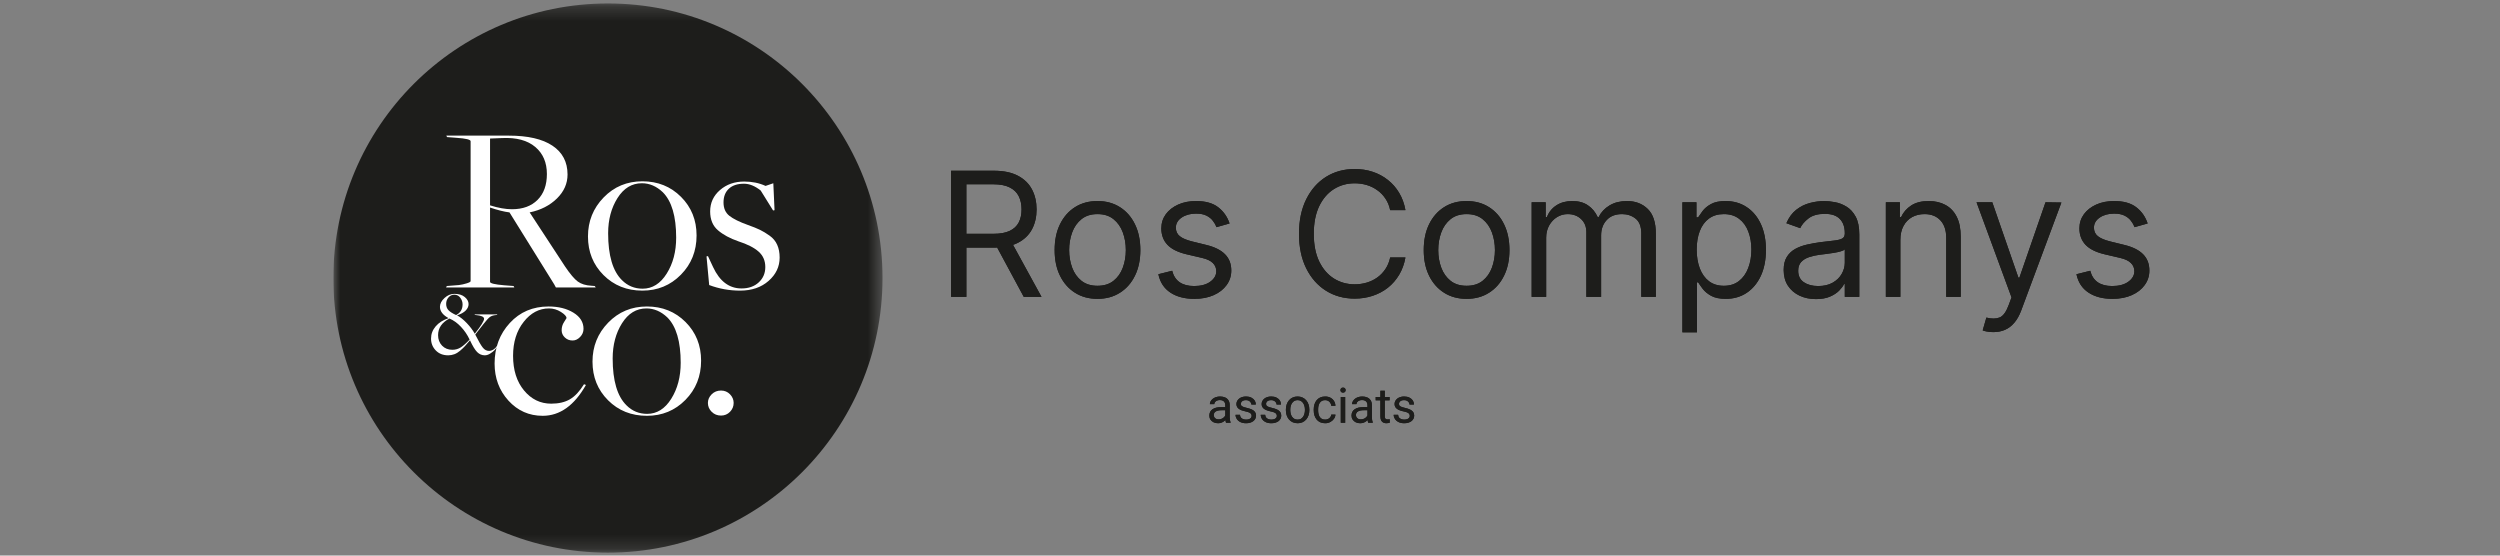 <svg width="180" height="40" viewBox="0 0 180 40" fill="none" xmlns="http://www.w3.org/2000/svg">
<rect x="0" y="0" width="180" height="40" fill="#808080" stroke="none"/>
<g clip-path="url(#clip0_8620_159450)">
<mask id="mask0_8620_159450" style="mask-type:luminance" maskUnits="userSpaceOnUse" x="24" y="0" width="40" height="40">
<path d="M24 39.791H63.541V0.249H24V39.791Z" fill="white"/>
</mask>
<g mask="url(#mask0_8620_159450)">
<path d="M63.541 20.02C63.541 30.939 54.69 39.791 43.771 39.791C32.852 39.791 24 30.939 24 20.02C24 9.101 32.852 0.249 43.771 0.249C54.69 0.249 63.541 9.101 63.541 20.02Z" fill="#1D1D1B"/>
<path d="M38.703 14.392C39.152 13.943 39.376 13.322 39.376 12.529C39.376 11.701 39.097 11.051 38.537 10.579C37.977 10.106 37.184 9.893 36.158 9.94L35.283 9.975V14.785C35.878 14.972 36.403 15.065 36.858 15.065C37.639 15.065 38.254 14.841 38.703 14.392ZM32.17 20.593L33.044 20.523C33.231 20.499 33.418 20.459 33.604 20.4C33.791 20.342 33.884 20.289 33.884 20.243V10.167C33.884 10.051 33.546 9.969 32.869 9.923L32.187 9.87L32.135 9.765H36.63C38.006 9.765 39.056 10.007 39.779 10.491C40.502 10.975 40.863 11.666 40.863 12.564C40.863 13.217 40.607 13.794 40.094 14.296C39.58 14.797 38.927 15.129 38.135 15.293L40.688 19.193C41.05 19.73 41.353 20.088 41.598 20.269C41.843 20.45 42.175 20.552 42.595 20.575L42.822 20.593L42.892 20.698H40.024L39.901 20.47L36.683 15.293C36.298 15.246 35.831 15.129 35.283 14.943V20.295C35.283 20.4 35.622 20.482 36.298 20.54L36.98 20.593L37.032 20.698H32.117" fill="white"/>
<path d="M48.001 19.701C48.456 18.978 48.684 18.115 48.684 17.112C48.684 15.572 48.363 14.482 47.722 13.841C47.267 13.409 46.766 13.194 46.217 13.194C45.494 13.194 44.908 13.549 44.459 14.261C44.01 14.972 43.786 15.817 43.786 16.797C43.786 18.394 44.118 19.52 44.783 20.173C45.191 20.581 45.687 20.785 46.27 20.785C46.969 20.785 47.547 20.424 48.001 19.701ZM43.453 19.806C42.707 19.059 42.334 18.132 42.334 17.024C42.334 15.928 42.71 14.992 43.462 14.217C44.214 13.441 45.145 13.054 46.252 13.054C47.36 13.054 48.287 13.427 49.033 14.173C49.78 14.92 50.153 15.846 50.153 16.954C50.153 18.074 49.777 19.015 49.025 19.779C48.273 20.543 47.348 20.925 46.252 20.925C45.133 20.925 44.2 20.552 43.453 19.806Z" fill="white"/>
<path d="M51.061 20.523L50.869 18.459L50.974 18.441L51.341 19.228C51.819 20.255 52.502 20.768 53.388 20.768C53.901 20.768 54.315 20.622 54.63 20.33C54.945 20.039 55.102 19.671 55.102 19.228C55.102 18.773 54.942 18.403 54.621 18.118C54.3 17.832 53.813 17.584 53.161 17.374C52.554 17.164 52.064 16.899 51.691 16.578C51.318 16.258 51.131 15.806 51.131 15.223C51.131 14.604 51.368 14.091 51.84 13.683C52.312 13.275 52.892 13.071 53.58 13.071C54.152 13.071 54.665 13.176 55.12 13.386L55.679 13.194L55.767 15.135L55.662 15.153L54.77 13.718C54.362 13.392 53.959 13.228 53.563 13.228C53.096 13.228 52.735 13.348 52.478 13.587C52.222 13.826 52.093 14.156 52.093 14.575C52.093 14.995 52.233 15.316 52.513 15.537C52.793 15.759 53.242 15.981 53.86 16.202C54.222 16.33 54.51 16.447 54.726 16.552C54.942 16.657 55.172 16.797 55.417 16.972C55.662 17.147 55.843 17.365 55.959 17.628C56.076 17.89 56.134 18.196 56.134 18.546C56.134 19.199 55.869 19.759 55.338 20.225C54.807 20.692 54.123 20.925 53.283 20.925C52.513 20.925 51.773 20.791 51.061 20.523Z" fill="white"/>
<path d="M36.608 28.845C35.944 28.116 35.611 27.227 35.611 26.177C35.611 25.023 35.976 24.049 36.705 23.256C37.434 22.463 38.364 22.067 39.495 22.067C40.206 22.067 40.804 22.215 41.288 22.513C41.772 22.81 42.013 23.198 42.013 23.676C42.013 23.898 41.932 24.093 41.769 24.262C41.605 24.431 41.425 24.516 41.227 24.516C41.005 24.516 40.818 24.443 40.667 24.297C40.515 24.151 40.439 23.979 40.439 23.781C40.439 23.559 40.497 23.361 40.614 23.186C40.731 23.011 40.789 22.918 40.789 22.906C40.789 22.778 40.655 22.629 40.387 22.46C40.118 22.291 39.833 22.207 39.53 22.207C38.818 22.207 38.209 22.53 37.702 23.178C37.194 23.825 36.941 24.638 36.941 25.618C36.941 26.644 37.203 27.475 37.728 28.11C38.253 28.746 38.906 29.064 39.687 29.064C40.224 29.064 40.673 28.959 41.034 28.749C41.395 28.539 41.733 28.177 42.048 27.664L42.188 27.717C41.349 29.198 40.311 29.938 39.075 29.938C38.095 29.938 37.273 29.574 36.608 28.845Z" fill="white"/>
<path d="M48.328 28.714C48.782 27.991 49.01 27.128 49.01 26.125C49.01 24.586 48.689 23.495 48.048 22.854C47.593 22.423 47.092 22.207 46.543 22.207C45.821 22.207 45.235 22.562 44.785 23.274C44.337 23.985 44.112 24.831 44.112 25.81C44.112 27.408 44.444 28.533 45.109 29.186C45.517 29.594 46.013 29.798 46.596 29.798C47.296 29.798 47.873 29.437 48.328 28.714ZM43.78 28.819C43.033 28.072 42.66 27.145 42.66 26.037C42.66 24.941 43.036 24.005 43.789 23.23C44.541 22.455 45.471 22.067 46.578 22.067C47.687 22.067 48.614 22.44 49.36 23.186C50.106 23.933 50.479 24.86 50.479 25.968C50.479 27.087 50.103 28.029 49.351 28.793C48.599 29.556 47.675 29.938 46.578 29.938C45.459 29.938 44.526 29.565 43.78 28.819Z" fill="white"/>
<path d="M51.24 29.65C51.059 29.469 50.969 29.256 50.969 29.011C50.969 28.778 51.059 28.571 51.24 28.39C51.421 28.209 51.645 28.119 51.913 28.119C52.17 28.119 52.386 28.209 52.561 28.39C52.736 28.571 52.823 28.778 52.823 29.011C52.823 29.256 52.736 29.469 52.561 29.65C52.386 29.83 52.17 29.921 51.913 29.921C51.645 29.921 51.421 29.83 51.24 29.65Z" fill="white"/>
<path d="M33.306 21.914C33.306 21.743 33.25 21.584 33.14 21.437C33.03 21.291 32.887 21.218 32.711 21.218C32.544 21.218 32.405 21.283 32.292 21.414C32.179 21.545 32.123 21.7 32.123 21.88C32.123 22.065 32.178 22.216 32.289 22.333C32.399 22.45 32.583 22.567 32.839 22.684C33.15 22.526 33.306 22.27 33.306 21.914ZM33.181 25.009C33.363 24.891 33.574 24.705 33.812 24.448C33.65 24.105 33.442 23.799 33.187 23.529C32.933 23.258 32.657 23.06 32.36 22.934C31.814 23.218 31.542 23.617 31.542 24.13C31.542 24.437 31.638 24.689 31.829 24.887C32.021 25.085 32.267 25.184 32.569 25.184C32.794 25.184 32.998 25.126 33.181 25.009ZM31.376 25.232C31.149 24.997 31.035 24.714 31.035 24.38C31.035 24.051 31.147 23.756 31.37 23.495C31.593 23.234 31.902 23.038 32.299 22.907C31.884 22.682 31.677 22.409 31.677 22.09C31.677 21.869 31.785 21.658 32.002 21.458C32.218 21.257 32.456 21.157 32.718 21.157C33.033 21.157 33.282 21.233 33.464 21.387C33.647 21.54 33.738 21.709 33.738 21.894C33.738 22.06 33.669 22.215 33.532 22.356C33.395 22.498 33.186 22.614 32.907 22.704C33.137 22.826 33.372 23.014 33.613 23.269C33.854 23.523 34.044 23.777 34.184 24.029C34.63 23.466 34.853 23.108 34.853 22.954C34.853 22.81 34.657 22.72 34.265 22.684L34.191 22.677L34.17 22.637H35.806L35.786 22.677L35.704 22.684C35.52 22.702 35.377 22.748 35.275 22.823C35.174 22.897 35.033 23.049 34.853 23.279L34.218 24.09C34.456 24.563 34.639 24.877 34.765 25.032C34.891 25.188 35.038 25.265 35.204 25.265C35.416 25.265 35.61 25.151 35.786 24.921L35.833 24.948C35.734 25.07 35.651 25.164 35.586 25.232C35.521 25.299 35.423 25.375 35.292 25.458C35.162 25.541 35.033 25.583 34.907 25.583C34.695 25.583 34.512 25.505 34.356 25.35C34.201 25.194 34.029 24.912 33.839 24.502C33.695 24.677 33.572 24.819 33.471 24.927C33.37 25.036 33.253 25.146 33.12 25.259C32.987 25.371 32.851 25.453 32.711 25.505C32.571 25.557 32.425 25.583 32.272 25.583C31.902 25.583 31.604 25.466 31.376 25.232Z" fill="white"/>
</g>
<mask id="mask1_8620_159450" style="mask-type:luminance" maskUnits="userSpaceOnUse" x="62" y="7" width="95" height="26">
<path d="M62.119 32.609V7.431H156.373V32.609H62.119Z" fill="white"/>
</mask>
<g mask="url(#mask1_8620_159450)">
<path d="M88.221 30.121V29.166C88.221 29.092 88.206 29.029 88.176 28.975C88.148 28.92 88.104 28.878 88.046 28.848C87.988 28.818 87.916 28.804 87.83 28.804C87.75 28.804 87.68 28.817 87.619 28.845C87.559 28.872 87.513 28.908 87.478 28.953C87.445 28.997 87.428 29.045 87.428 29.097H87.111C87.111 29.03 87.128 28.965 87.163 28.9C87.197 28.834 87.246 28.776 87.31 28.723C87.375 28.669 87.453 28.627 87.543 28.596C87.635 28.564 87.737 28.548 87.849 28.548C87.984 28.548 88.103 28.571 88.206 28.617C88.31 28.662 88.391 28.732 88.449 28.824C88.509 28.916 88.538 29.03 88.538 29.169V30.033C88.538 30.095 88.543 30.161 88.554 30.231C88.565 30.3 88.582 30.36 88.603 30.411V30.438H88.272C88.256 30.402 88.244 30.353 88.235 30.292C88.226 30.231 88.221 30.174 88.221 30.121ZM88.276 29.313L88.279 29.536H87.959C87.868 29.536 87.788 29.543 87.717 29.558C87.646 29.572 87.586 29.593 87.538 29.622C87.49 29.65 87.454 29.686 87.428 29.73C87.403 29.772 87.391 29.822 87.391 29.879C87.391 29.937 87.404 29.991 87.43 30.039C87.457 30.087 87.496 30.125 87.549 30.154C87.602 30.181 87.668 30.195 87.746 30.195C87.843 30.195 87.929 30.174 88.003 30.133C88.078 30.092 88.136 30.041 88.18 29.982C88.224 29.922 88.248 29.865 88.252 29.809L88.387 29.961C88.379 30.009 88.358 30.063 88.322 30.121C88.287 30.179 88.239 30.235 88.18 30.289C88.121 30.342 88.052 30.386 87.971 30.421C87.891 30.455 87.8 30.473 87.7 30.473C87.574 30.473 87.463 30.448 87.368 30.399C87.275 30.35 87.201 30.284 87.149 30.201C87.097 30.118 87.072 30.025 87.072 29.922C87.072 29.822 87.091 29.735 87.13 29.66C87.169 29.583 87.225 29.519 87.298 29.469C87.371 29.418 87.459 29.379 87.562 29.352C87.665 29.326 87.78 29.313 87.907 29.313H88.276ZM90.118 29.946C90.118 29.9 90.108 29.858 90.087 29.819C90.068 29.779 90.027 29.743 89.965 29.711C89.905 29.678 89.813 29.649 89.691 29.625C89.588 29.604 89.495 29.578 89.411 29.548C89.329 29.518 89.259 29.482 89.2 29.44C89.143 29.398 89.099 29.348 89.068 29.291C89.037 29.233 89.022 29.167 89.022 29.09C89.022 29.017 89.038 28.948 89.07 28.883C89.103 28.817 89.15 28.759 89.209 28.709C89.27 28.659 89.342 28.619 89.427 28.591C89.511 28.562 89.606 28.548 89.71 28.548C89.859 28.548 89.986 28.574 90.091 28.627C90.196 28.68 90.276 28.75 90.332 28.838C90.389 28.925 90.417 29.021 90.417 29.128H90.099C90.099 29.076 90.084 29.026 90.053 28.979C90.023 28.929 89.979 28.889 89.921 28.857C89.864 28.825 89.793 28.809 89.71 28.809C89.622 28.809 89.55 28.822 89.496 28.85C89.442 28.876 89.402 28.91 89.377 28.951C89.353 28.992 89.341 29.036 89.341 29.081C89.341 29.116 89.347 29.147 89.358 29.174C89.371 29.2 89.392 29.225 89.423 29.248C89.454 29.27 89.498 29.29 89.554 29.31C89.61 29.329 89.681 29.348 89.768 29.368C89.92 29.402 90.046 29.443 90.144 29.491C90.242 29.539 90.315 29.598 90.363 29.668C90.411 29.738 90.435 29.822 90.435 29.922C90.435 30.003 90.418 30.077 90.384 30.145C90.351 30.212 90.302 30.271 90.238 30.32C90.175 30.368 90.1 30.406 90.012 30.433C89.925 30.459 89.827 30.473 89.718 30.473C89.555 30.473 89.416 30.443 89.303 30.385C89.19 30.327 89.104 30.251 89.046 30.159C88.988 30.066 88.959 29.968 88.959 29.865H89.278C89.282 29.952 89.307 30.021 89.353 30.073C89.399 30.123 89.455 30.159 89.521 30.181C89.588 30.201 89.653 30.212 89.718 30.212C89.805 30.212 89.878 30.2 89.936 30.177C89.996 30.155 90.041 30.123 90.072 30.083C90.103 30.043 90.118 29.997 90.118 29.946ZM91.933 29.946C91.933 29.9 91.923 29.858 91.902 29.819C91.883 29.779 91.842 29.743 91.78 29.711C91.72 29.678 91.628 29.649 91.506 29.625C91.403 29.604 91.31 29.578 91.226 29.548C91.144 29.518 91.073 29.482 91.015 29.44C90.958 29.398 90.914 29.348 90.883 29.291C90.852 29.233 90.837 29.167 90.837 29.09C90.837 29.017 90.853 28.948 90.885 28.883C90.918 28.817 90.964 28.759 91.024 28.709C91.084 28.659 91.157 28.619 91.242 28.591C91.326 28.562 91.421 28.548 91.525 28.548C91.673 28.548 91.8 28.574 91.905 28.627C92.011 28.68 92.091 28.75 92.147 28.838C92.203 28.925 92.231 29.021 92.231 29.128H91.914C91.914 29.076 91.899 29.026 91.868 28.979C91.838 28.929 91.794 28.889 91.736 28.857C91.678 28.825 91.608 28.809 91.525 28.809C91.437 28.809 91.365 28.822 91.31 28.85C91.257 28.876 91.217 28.91 91.192 28.951C91.168 28.992 91.156 29.036 91.156 29.081C91.156 29.116 91.162 29.147 91.173 29.174C91.186 29.2 91.207 29.225 91.238 29.248C91.269 29.27 91.312 29.29 91.369 29.31C91.425 29.329 91.496 29.348 91.583 29.368C91.735 29.402 91.86 29.443 91.959 29.491C92.057 29.539 92.13 29.598 92.178 29.668C92.226 29.738 92.25 29.822 92.25 29.922C92.25 30.003 92.233 30.077 92.199 30.145C92.166 30.212 92.117 30.271 92.053 30.32C91.99 30.368 91.915 30.406 91.826 30.433C91.74 30.459 91.642 30.473 91.533 30.473C91.37 30.473 91.231 30.443 91.118 30.385C91.005 30.327 90.919 30.251 90.861 30.159C90.802 30.066 90.773 29.968 90.773 29.865H91.092C91.097 29.952 91.122 30.021 91.168 30.073C91.214 30.123 91.27 30.159 91.336 30.181C91.402 30.201 91.468 30.212 91.533 30.212C91.62 30.212 91.693 30.2 91.751 30.177C91.811 30.155 91.856 30.123 91.887 30.083C91.918 30.043 91.933 29.997 91.933 29.946ZM92.583 29.531V29.491C92.583 29.358 92.602 29.233 92.641 29.119C92.68 29.004 92.736 28.904 92.809 28.819C92.883 28.733 92.971 28.667 93.075 28.62C93.179 28.572 93.296 28.548 93.425 28.548C93.556 28.548 93.673 28.572 93.777 28.62C93.882 28.667 93.971 28.733 94.044 28.819C94.119 28.904 94.175 29.004 94.214 29.119C94.253 29.233 94.273 29.358 94.273 29.491V29.531C94.273 29.665 94.253 29.789 94.214 29.903C94.175 30.017 94.119 30.117 94.044 30.203C93.971 30.288 93.883 30.354 93.779 30.402C93.676 30.449 93.559 30.473 93.429 30.473C93.298 30.473 93.181 30.449 93.077 30.402C92.973 30.354 92.884 30.288 92.809 30.203C92.736 30.117 92.68 30.017 92.641 29.903C92.602 29.789 92.583 29.665 92.583 29.531ZM92.9 29.491V29.531C92.9 29.623 92.911 29.711 92.933 29.793C92.955 29.875 92.987 29.947 93.031 30.009C93.075 30.072 93.131 30.122 93.197 30.159C93.263 30.194 93.341 30.212 93.429 30.212C93.516 30.212 93.592 30.194 93.657 30.159C93.723 30.122 93.778 30.072 93.821 30.009C93.865 29.947 93.897 29.875 93.919 29.793C93.942 29.711 93.954 29.623 93.954 29.531V29.491C93.954 29.4 93.942 29.314 93.919 29.232C93.897 29.15 93.864 29.077 93.82 29.015C93.776 28.951 93.721 28.9 93.655 28.864C93.59 28.827 93.513 28.809 93.425 28.809C93.338 28.809 93.262 28.827 93.195 28.864C93.13 28.9 93.075 28.951 93.031 29.015C92.987 29.077 92.955 29.15 92.933 29.232C92.911 29.314 92.9 29.4 92.9 29.491ZM95.413 30.212C95.489 30.212 95.558 30.196 95.623 30.166C95.686 30.135 95.739 30.092 95.78 30.039C95.822 29.984 95.845 29.921 95.851 29.852H96.153C96.147 29.961 96.11 30.064 96.041 30.159C95.974 30.252 95.885 30.328 95.775 30.387C95.665 30.444 95.545 30.473 95.413 30.473C95.274 30.473 95.152 30.448 95.048 30.399C94.945 30.35 94.859 30.282 94.791 30.196C94.723 30.111 94.672 30.012 94.638 29.901C94.605 29.789 94.588 29.671 94.588 29.546V29.474C94.588 29.35 94.605 29.232 94.638 29.121C94.672 29.009 94.723 28.91 94.791 28.824C94.859 28.738 94.945 28.671 95.048 28.622C95.152 28.573 95.274 28.548 95.413 28.548C95.558 28.548 95.685 28.578 95.794 28.637C95.903 28.695 95.988 28.776 96.05 28.877C96.112 28.978 96.147 29.092 96.153 29.22H95.851C95.845 29.144 95.823 29.075 95.785 29.013C95.749 28.951 95.698 28.902 95.635 28.865C95.572 28.828 95.498 28.809 95.413 28.809C95.316 28.809 95.234 28.828 95.168 28.867C95.103 28.905 95.051 28.956 95.012 29.021C94.974 29.085 94.947 29.157 94.93 29.236C94.913 29.314 94.906 29.393 94.906 29.474V29.546C94.906 29.628 94.913 29.707 94.93 29.786C94.945 29.865 94.972 29.937 95.01 30.001C95.049 30.065 95.101 30.116 95.166 30.155C95.233 30.193 95.315 30.212 95.413 30.212ZM96.854 28.582V30.438H96.535V28.582H96.854ZM96.511 28.09C96.511 28.038 96.526 27.995 96.557 27.96C96.589 27.924 96.636 27.906 96.698 27.906C96.759 27.906 96.805 27.924 96.837 27.96C96.87 27.995 96.887 28.038 96.887 28.09C96.887 28.139 96.87 28.181 96.837 28.217C96.805 28.251 96.759 28.268 96.698 28.268C96.636 28.268 96.589 28.251 96.557 28.217C96.526 28.181 96.511 28.139 96.511 28.09ZM98.458 30.121V29.166C98.458 29.092 98.443 29.029 98.413 28.975C98.385 28.92 98.341 28.878 98.283 28.848C98.225 28.818 98.153 28.804 98.067 28.804C97.987 28.804 97.916 28.817 97.856 28.845C97.796 28.872 97.749 28.908 97.715 28.953C97.682 28.997 97.665 29.045 97.665 29.097H97.348C97.348 29.03 97.365 28.965 97.4 28.9C97.434 28.834 97.483 28.776 97.547 28.723C97.612 28.669 97.69 28.627 97.78 28.596C97.872 28.564 97.974 28.548 98.086 28.548C98.221 28.548 98.34 28.571 98.442 28.617C98.546 28.662 98.628 28.732 98.686 28.824C98.746 28.916 98.775 29.03 98.775 29.169V30.033C98.775 30.095 98.78 30.161 98.791 30.231C98.802 30.3 98.819 30.36 98.84 30.411V30.438H98.509C98.493 30.402 98.481 30.353 98.472 30.292C98.463 30.231 98.458 30.174 98.458 30.121ZM98.513 29.313L98.516 29.536H98.195C98.105 29.536 98.025 29.543 97.954 29.558C97.883 29.572 97.823 29.593 97.775 29.622C97.727 29.65 97.691 29.686 97.665 29.73C97.64 29.772 97.628 29.822 97.628 29.879C97.628 29.937 97.641 29.991 97.667 30.039C97.693 30.087 97.733 30.125 97.785 30.154C97.839 30.181 97.905 30.195 97.983 30.195C98.08 30.195 98.166 30.174 98.24 30.133C98.314 30.092 98.373 30.041 98.417 29.982C98.461 29.922 98.485 29.865 98.489 29.809L98.624 29.961C98.616 30.009 98.594 30.063 98.559 30.121C98.524 30.179 98.476 30.235 98.417 30.289C98.358 30.342 98.289 30.386 98.207 30.421C98.127 30.455 98.037 30.473 97.936 30.473C97.811 30.473 97.7 30.448 97.605 30.399C97.512 30.35 97.438 30.284 97.386 30.201C97.334 30.118 97.309 30.025 97.309 29.922C97.309 29.822 97.328 29.735 97.367 29.66C97.406 29.583 97.462 29.519 97.535 29.469C97.608 29.418 97.696 29.379 97.799 29.352C97.902 29.326 98.017 29.313 98.144 29.313H98.513ZM100.051 28.582V28.826H99.048V28.582H100.051ZM99.388 28.131H99.705V29.979C99.705 30.041 99.715 30.089 99.734 30.121C99.754 30.153 99.779 30.174 99.81 30.184C99.84 30.195 99.874 30.2 99.909 30.2C99.935 30.2 99.963 30.198 99.991 30.193C100.021 30.187 100.043 30.183 100.058 30.179L100.06 30.438C100.035 30.446 100.002 30.454 99.96 30.46C99.921 30.468 99.872 30.473 99.815 30.473C99.737 30.473 99.665 30.457 99.6 30.426C99.535 30.395 99.483 30.344 99.444 30.272C99.406 30.199 99.388 30.1 99.388 29.977V28.131ZM101.504 29.946C101.504 29.9 101.494 29.858 101.473 29.819C101.454 29.779 101.413 29.743 101.352 29.711C101.291 29.678 101.2 29.649 101.077 29.625C100.974 29.604 100.881 29.578 100.798 29.548C100.715 29.518 100.645 29.482 100.587 29.44C100.529 29.398 100.485 29.348 100.455 29.291C100.424 29.233 100.408 29.167 100.408 29.09C100.408 29.017 100.424 28.948 100.456 28.883C100.489 28.817 100.536 28.759 100.595 28.709C100.656 28.659 100.728 28.619 100.813 28.591C100.898 28.562 100.992 28.548 101.096 28.548C101.245 28.548 101.372 28.574 101.477 28.627C101.582 28.68 101.663 28.75 101.719 28.838C101.775 28.925 101.803 29.021 101.803 29.128H101.485C101.485 29.076 101.47 29.026 101.439 28.979C101.409 28.929 101.365 28.889 101.307 28.857C101.25 28.825 101.18 28.809 101.096 28.809C101.008 28.809 100.937 28.822 100.882 28.85C100.828 28.876 100.788 28.91 100.763 28.951C100.739 28.992 100.727 29.036 100.727 29.081C100.727 29.116 100.733 29.147 100.744 29.174C100.757 29.2 100.779 29.225 100.81 29.248C100.84 29.27 100.884 29.29 100.94 29.31C100.996 29.329 101.067 29.348 101.154 29.368C101.306 29.402 101.432 29.443 101.53 29.491C101.628 29.539 101.702 29.598 101.75 29.668C101.798 29.738 101.822 29.822 101.822 29.922C101.822 30.003 101.804 30.077 101.77 30.145C101.737 30.212 101.688 30.271 101.624 30.32C101.561 30.368 101.486 30.406 101.398 30.433C101.311 30.459 101.213 30.473 101.105 30.473C100.941 30.473 100.803 30.443 100.69 30.385C100.576 30.327 100.491 30.251 100.432 30.159C100.374 30.066 100.345 29.968 100.345 29.865H100.664C100.668 29.952 100.694 30.021 100.739 30.073C100.785 30.123 100.841 30.159 100.907 30.181C100.974 30.201 101.039 30.212 101.105 30.212C101.192 30.212 101.264 30.2 101.322 30.177C101.382 30.155 101.427 30.123 101.458 30.083C101.489 30.043 101.504 29.997 101.504 29.946Z" fill="#1D1D1B"/>
<path d="M68.479 21.375V12.293H71.548C72.257 12.293 72.84 12.414 73.295 12.656C73.75 12.896 74.087 13.226 74.306 13.646C74.525 14.065 74.634 14.543 74.634 15.078C74.634 15.613 74.525 16.088 74.306 16.502C74.087 16.916 73.752 17.241 73.299 17.477C72.847 17.711 72.269 17.828 71.566 17.828H69.082V16.834H71.53C72.015 16.834 72.405 16.763 72.701 16.621C72.999 16.479 73.215 16.278 73.348 16.018C73.484 15.755 73.552 15.442 73.552 15.078C73.552 14.714 73.484 14.396 73.348 14.124C73.212 13.852 72.995 13.643 72.696 13.495C72.398 13.344 72.003 13.268 71.512 13.268H69.579V21.375H68.479ZM72.754 17.295L74.989 21.375H73.712L71.512 17.295H72.754ZM79.019 21.517C78.404 21.517 77.865 21.371 77.401 21.078C76.939 20.786 76.579 20.376 76.319 19.85C76.061 19.324 75.933 18.709 75.933 18.005C75.933 17.295 76.061 16.676 76.319 16.147C76.579 15.618 76.939 15.207 77.401 14.914C77.865 14.621 78.404 14.475 79.019 14.475C79.634 14.475 80.172 14.621 80.634 14.914C81.098 15.207 81.459 15.618 81.716 16.147C81.976 16.676 82.106 17.295 82.106 18.005C82.106 18.709 81.976 19.324 81.716 19.85C81.459 20.376 81.098 20.786 80.634 21.078C80.172 21.371 79.634 21.517 79.019 21.517ZM79.019 20.577C79.487 20.577 79.871 20.457 80.172 20.218C80.474 19.979 80.697 19.664 80.842 19.273C80.987 18.883 81.059 18.46 81.059 18.005C81.059 17.55 80.987 17.125 80.842 16.732C80.697 16.339 80.474 16.021 80.172 15.779C79.871 15.536 79.487 15.415 79.019 15.415C78.552 15.415 78.168 15.536 77.866 15.779C77.565 16.021 77.341 16.339 77.197 16.732C77.052 17.125 76.979 17.55 76.979 18.005C76.979 18.46 77.052 18.883 77.197 19.273C77.341 19.664 77.565 19.979 77.866 20.218C78.168 20.457 78.552 20.577 79.019 20.577ZM88.529 16.089L87.589 16.355C87.53 16.198 87.442 16.046 87.327 15.898C87.215 15.748 87.061 15.623 86.866 15.526C86.671 15.428 86.421 15.38 86.116 15.38C85.7 15.38 85.352 15.476 85.074 15.668C84.799 15.857 84.662 16.098 84.662 16.391C84.662 16.651 84.756 16.856 84.946 17.007C85.135 17.158 85.43 17.284 85.832 17.384L86.844 17.633C87.453 17.78 87.907 18.006 88.205 18.311C88.504 18.613 88.653 19.001 88.653 19.477C88.653 19.868 88.541 20.217 88.316 20.524C88.094 20.831 87.784 21.074 87.385 21.251C86.986 21.429 86.521 21.517 85.992 21.517C85.297 21.517 84.722 21.367 84.267 21.065C83.812 20.764 83.523 20.323 83.402 19.744L84.396 19.495C84.49 19.862 84.669 20.137 84.932 20.32C85.198 20.503 85.546 20.595 85.975 20.595C86.462 20.595 86.85 20.491 87.136 20.285C87.426 20.075 87.571 19.823 87.571 19.531C87.571 19.294 87.488 19.096 87.323 18.936C87.157 18.774 86.903 18.652 86.56 18.573L85.424 18.307C84.801 18.159 84.342 17.93 84.05 17.619C83.76 17.306 83.615 16.914 83.615 16.444C83.615 16.06 83.723 15.72 83.939 15.424C84.158 15.128 84.455 14.896 84.83 14.728C85.209 14.559 85.637 14.475 86.116 14.475C86.79 14.475 87.32 14.623 87.704 14.918C88.091 15.214 88.366 15.604 88.529 16.089ZM101.192 15.131H100.092C100.027 14.815 99.913 14.537 99.75 14.297C99.591 14.058 99.396 13.857 99.165 13.694C98.937 13.529 98.684 13.405 98.407 13.322C98.129 13.239 97.839 13.198 97.537 13.198C96.987 13.198 96.489 13.336 96.043 13.614C95.599 13.892 95.246 14.302 94.983 14.843C94.723 15.384 94.593 16.048 94.593 16.834C94.593 17.621 94.723 18.284 94.983 18.826C95.246 19.366 95.599 19.776 96.043 20.054C96.489 20.332 96.987 20.471 97.537 20.471C97.839 20.471 98.129 20.429 98.407 20.347C98.684 20.264 98.937 20.141 99.165 19.979C99.396 19.813 99.591 19.61 99.75 19.371C99.913 19.128 100.027 18.851 100.092 18.537H101.192C101.109 19.001 100.958 19.417 100.739 19.783C100.521 20.15 100.249 20.462 99.923 20.719C99.598 20.974 99.233 21.167 98.828 21.3C98.426 21.433 97.996 21.5 97.537 21.5C96.763 21.5 96.074 21.311 95.471 20.932C94.868 20.554 94.393 20.015 94.047 19.318C93.701 18.62 93.528 17.792 93.528 16.834C93.528 15.876 93.701 15.048 94.047 14.351C94.393 13.653 94.868 13.115 95.471 12.736C96.074 12.358 96.763 12.169 97.537 12.169C97.996 12.169 98.426 12.235 98.828 12.368C99.233 12.501 99.598 12.696 99.923 12.954C100.249 13.208 100.521 13.518 100.739 13.885C100.958 14.249 101.109 14.664 101.192 15.131ZM105.594 21.517C104.979 21.517 104.44 21.371 103.976 21.078C103.514 20.786 103.154 20.376 102.894 19.85C102.636 19.324 102.508 18.709 102.508 18.005C102.508 17.295 102.636 16.676 102.894 16.147C103.154 15.618 103.514 15.207 103.976 14.914C104.44 14.621 104.979 14.475 105.594 14.475C106.209 14.475 106.748 14.621 107.209 14.914C107.673 15.207 108.034 15.618 108.291 16.147C108.551 16.676 108.681 17.295 108.681 18.005C108.681 18.709 108.551 19.324 108.291 19.85C108.034 20.376 107.673 20.786 107.209 21.078C106.748 21.371 106.209 21.517 105.594 21.517ZM105.594 20.577C106.062 20.577 106.446 20.457 106.748 20.218C107.049 19.979 107.272 19.664 107.417 19.273C107.562 18.883 107.635 18.46 107.635 18.005C107.635 17.55 107.562 17.125 107.417 16.732C107.272 16.339 107.049 16.021 106.748 15.779C106.446 15.536 106.062 15.415 105.594 15.415C105.127 15.415 104.743 15.536 104.441 15.779C104.14 16.021 103.917 16.339 103.772 16.732C103.627 17.125 103.554 17.55 103.554 18.005C103.554 18.46 103.627 18.883 103.772 19.273C103.917 19.664 104.14 19.979 104.441 20.218C104.743 20.457 105.127 20.577 105.594 20.577ZM110.279 21.375V14.563H111.29V15.628H111.379C111.521 15.264 111.75 14.982 112.066 14.781C112.382 14.577 112.762 14.475 113.206 14.475C113.655 14.475 114.029 14.577 114.328 14.781C114.629 14.982 114.865 15.264 115.033 15.628H115.104C115.278 15.276 115.54 14.997 115.889 14.79C116.238 14.58 116.656 14.475 117.144 14.475C117.753 14.475 118.251 14.665 118.639 15.047C119.026 15.425 119.22 16.015 119.22 16.817V21.375H118.173V16.817C118.173 16.314 118.035 15.955 117.761 15.739C117.486 15.523 117.162 15.415 116.789 15.415C116.31 15.415 115.939 15.56 115.676 15.85C115.413 16.137 115.281 16.5 115.281 16.941V21.375H114.217V16.71C114.217 16.323 114.091 16.011 113.84 15.774C113.589 15.535 113.265 15.415 112.869 15.415C112.597 15.415 112.343 15.488 112.106 15.632C111.872 15.777 111.683 15.978 111.538 16.235C111.396 16.49 111.325 16.784 111.325 17.118V21.375H110.279ZM121.133 23.93V14.563H122.144V15.646H122.269C122.345 15.527 122.452 15.377 122.588 15.193C122.727 15.007 122.925 14.841 123.182 14.697C123.442 14.549 123.794 14.475 124.238 14.475C124.811 14.475 125.317 14.618 125.754 14.905C126.192 15.192 126.533 15.598 126.779 16.125C127.024 16.651 127.147 17.272 127.147 17.987C127.147 18.709 127.024 19.334 126.779 19.863C126.533 20.39 126.193 20.797 125.759 21.087C125.324 21.374 124.823 21.517 124.255 21.517C123.818 21.517 123.467 21.445 123.204 21.3C122.941 21.152 122.739 20.985 122.597 20.799C122.455 20.61 122.345 20.453 122.269 20.329H122.18V23.93H121.133ZM122.162 17.97C122.162 18.484 122.238 18.938 122.388 19.331C122.539 19.721 122.759 20.027 123.049 20.249C123.339 20.468 123.694 20.577 124.114 20.577C124.551 20.577 124.916 20.462 125.209 20.231C125.505 19.998 125.726 19.684 125.874 19.291C126.025 18.895 126.1 18.454 126.1 17.97C126.1 17.491 126.026 17.059 125.879 16.675C125.734 16.287 125.513 15.981 125.218 15.757C124.925 15.529 124.557 15.415 124.114 15.415C123.688 15.415 123.33 15.523 123.04 15.739C122.751 15.952 122.532 16.25 122.384 16.635C122.236 17.016 122.162 17.461 122.162 17.97ZM130.748 21.535C130.316 21.535 129.925 21.454 129.573 21.291C129.221 21.126 128.942 20.888 128.735 20.577C128.528 20.264 128.424 19.885 128.424 19.442C128.424 19.052 128.501 18.735 128.655 18.493C128.809 18.247 129.014 18.055 129.271 17.916C129.529 17.777 129.812 17.674 130.123 17.606C130.436 17.535 130.751 17.479 131.067 17.437C131.481 17.384 131.817 17.344 132.074 17.318C132.334 17.288 132.524 17.239 132.642 17.171C132.763 17.103 132.824 16.985 132.824 16.817V16.781C132.824 16.343 132.704 16.003 132.464 15.761C132.228 15.518 131.869 15.397 131.387 15.397C130.887 15.397 130.495 15.507 130.211 15.726C129.928 15.944 129.728 16.178 129.613 16.426L128.619 16.071C128.797 15.658 129.033 15.335 129.329 15.105C129.628 14.871 129.953 14.708 130.305 14.617C130.659 14.522 131.008 14.475 131.351 14.475C131.57 14.475 131.821 14.502 132.105 14.555C132.392 14.605 132.668 14.71 132.935 14.87C133.204 15.029 133.427 15.27 133.604 15.592C133.782 15.915 133.87 16.346 133.87 16.887V21.375H132.824V20.453H132.77C132.699 20.601 132.581 20.759 132.416 20.928C132.25 21.096 132.03 21.239 131.755 21.358C131.48 21.476 131.144 21.535 130.748 21.535ZM130.908 20.595C131.322 20.595 131.671 20.514 131.954 20.351C132.241 20.189 132.457 19.979 132.602 19.721C132.75 19.464 132.824 19.194 132.824 18.91V17.952C132.779 18.005 132.682 18.054 132.531 18.098C132.383 18.14 132.212 18.177 132.016 18.209C131.824 18.239 131.637 18.265 131.453 18.289C131.273 18.31 131.127 18.327 131.014 18.342C130.742 18.378 130.488 18.435 130.251 18.515C130.018 18.592 129.829 18.709 129.684 18.865C129.542 19.019 129.471 19.229 129.471 19.495C129.471 19.859 129.605 20.134 129.874 20.32C130.146 20.503 130.491 20.595 130.908 20.595ZM136.827 17.278V21.375H135.781V14.563H136.792V15.628H136.88C137.04 15.282 137.283 15.004 137.608 14.794C137.933 14.581 138.353 14.475 138.867 14.475C139.329 14.475 139.732 14.569 140.078 14.759C140.424 14.945 140.693 15.229 140.885 15.61C141.077 15.989 141.173 16.468 141.173 17.047V21.375H140.127V17.118C140.127 16.583 139.988 16.166 139.71 15.867C139.432 15.566 139.051 15.415 138.566 15.415C138.232 15.415 137.933 15.488 137.67 15.632C137.41 15.777 137.204 15.989 137.053 16.267C136.903 16.544 136.827 16.881 136.827 17.278ZM143.516 23.912C143.339 23.912 143.181 23.898 143.042 23.868C142.903 23.841 142.807 23.815 142.753 23.788L143.019 22.866C143.401 22.963 143.719 22.96 143.973 22.857C144.227 22.756 144.448 22.452 144.634 21.943L144.829 21.411L142.31 14.563H143.445L145.326 19.992H145.397L147.277 14.563L148.421 14.581L145.521 22.369C145.391 22.715 145.23 23.002 145.037 23.229C144.845 23.46 144.622 23.631 144.368 23.744C144.116 23.856 143.833 23.912 143.516 23.912ZM154.631 16.089L153.691 16.355C153.632 16.198 153.545 16.046 153.429 15.898C153.317 15.748 153.163 15.623 152.968 15.526C152.773 15.428 152.523 15.38 152.219 15.38C151.802 15.38 151.454 15.476 151.176 15.668C150.901 15.857 150.764 16.098 150.764 16.391C150.764 16.651 150.859 16.856 151.048 17.007C151.237 17.158 151.533 17.284 151.935 17.384L152.946 17.633C153.555 17.78 154.009 18.006 154.307 18.311C154.606 18.613 154.755 19.001 154.755 19.477C154.755 19.868 154.643 20.217 154.418 20.524C154.197 20.831 153.886 21.074 153.487 21.251C153.088 21.429 152.624 21.517 152.094 21.517C151.4 21.517 150.825 21.367 150.369 21.065C149.914 20.764 149.626 20.323 149.504 19.744L150.498 19.495C150.592 19.862 150.771 20.137 151.034 20.32C151.301 20.503 151.648 20.595 152.077 20.595C152.565 20.595 152.952 20.491 153.239 20.285C153.528 20.075 153.673 19.823 153.673 19.531C153.673 19.294 153.59 19.096 153.425 18.936C153.259 18.774 153.005 18.652 152.662 18.573L151.527 18.307C150.903 18.159 150.445 17.93 150.152 17.619C149.862 17.306 149.717 16.914 149.717 16.444C149.717 16.06 149.825 15.72 150.041 15.424C150.26 15.128 150.557 14.896 150.932 14.728C151.311 14.559 151.74 14.475 152.219 14.475C152.893 14.475 153.422 14.623 153.806 14.918C154.194 15.214 154.469 15.604 154.631 16.089Z" fill="#1D1D1B"/>
<path d="M88.221 30.121V29.166C88.221 29.092 88.206 29.029 88.176 28.975C88.148 28.92 88.104 28.878 88.046 28.848C87.988 28.818 87.916 28.804 87.83 28.804C87.75 28.804 87.68 28.817 87.619 28.845C87.559 28.872 87.513 28.908 87.478 28.953C87.445 28.997 87.428 29.045 87.428 29.097H87.111C87.111 29.03 87.128 28.965 87.163 28.9C87.197 28.834 87.246 28.776 87.31 28.723C87.375 28.669 87.453 28.627 87.543 28.596C87.635 28.564 87.737 28.548 87.849 28.548C87.984 28.548 88.103 28.571 88.206 28.617C88.31 28.662 88.391 28.732 88.449 28.824C88.509 28.916 88.538 29.03 88.538 29.169V30.033C88.538 30.095 88.543 30.161 88.554 30.231C88.565 30.3 88.582 30.36 88.603 30.411V30.438H88.272C88.256 30.402 88.244 30.353 88.235 30.292C88.226 30.231 88.221 30.174 88.221 30.121ZM88.276 29.313L88.279 29.536H87.959C87.868 29.536 87.788 29.543 87.717 29.558C87.646 29.572 87.586 29.593 87.538 29.622C87.49 29.65 87.454 29.686 87.428 29.73C87.403 29.772 87.391 29.822 87.391 29.879C87.391 29.937 87.404 29.991 87.43 30.039C87.457 30.087 87.496 30.125 87.549 30.154C87.602 30.181 87.668 30.195 87.746 30.195C87.843 30.195 87.929 30.174 88.003 30.133C88.078 30.092 88.136 30.041 88.18 29.982C88.224 29.922 88.248 29.865 88.252 29.809L88.387 29.961C88.379 30.009 88.358 30.063 88.322 30.121C88.287 30.179 88.239 30.235 88.18 30.289C88.121 30.342 88.052 30.386 87.971 30.421C87.891 30.455 87.8 30.473 87.7 30.473C87.574 30.473 87.463 30.448 87.368 30.399C87.275 30.35 87.201 30.284 87.149 30.201C87.097 30.118 87.072 30.025 87.072 29.922C87.072 29.822 87.091 29.735 87.13 29.66C87.169 29.583 87.225 29.519 87.298 29.469C87.371 29.418 87.459 29.379 87.562 29.352C87.665 29.326 87.78 29.313 87.907 29.313H88.276ZM90.118 29.946C90.118 29.9 90.108 29.858 90.087 29.819C90.068 29.779 90.027 29.743 89.965 29.711C89.905 29.678 89.813 29.649 89.691 29.625C89.588 29.604 89.495 29.578 89.411 29.548C89.329 29.518 89.259 29.482 89.2 29.44C89.143 29.398 89.099 29.348 89.068 29.291C89.037 29.233 89.022 29.167 89.022 29.09C89.022 29.017 89.038 28.948 89.07 28.883C89.103 28.817 89.15 28.759 89.209 28.709C89.27 28.659 89.342 28.619 89.427 28.591C89.511 28.562 89.606 28.548 89.71 28.548C89.859 28.548 89.986 28.574 90.091 28.627C90.196 28.68 90.276 28.75 90.332 28.838C90.389 28.925 90.417 29.021 90.417 29.128H90.099C90.099 29.076 90.084 29.026 90.053 28.979C90.023 28.929 89.979 28.889 89.921 28.857C89.864 28.825 89.793 28.809 89.71 28.809C89.622 28.809 89.55 28.822 89.496 28.85C89.442 28.876 89.402 28.91 89.377 28.951C89.353 28.992 89.341 29.036 89.341 29.081C89.341 29.116 89.347 29.147 89.358 29.174C89.371 29.2 89.392 29.225 89.423 29.248C89.454 29.27 89.498 29.29 89.554 29.31C89.61 29.329 89.681 29.348 89.768 29.368C89.92 29.402 90.046 29.443 90.144 29.491C90.242 29.539 90.315 29.598 90.363 29.668C90.411 29.738 90.435 29.822 90.435 29.922C90.435 30.003 90.418 30.077 90.384 30.145C90.351 30.212 90.302 30.271 90.238 30.32C90.175 30.368 90.1 30.406 90.012 30.433C89.925 30.459 89.827 30.473 89.718 30.473C89.555 30.473 89.416 30.443 89.303 30.385C89.19 30.327 89.104 30.251 89.046 30.159C88.988 30.066 88.959 29.968 88.959 29.865H89.278C89.282 29.952 89.307 30.021 89.353 30.073C89.399 30.123 89.455 30.159 89.521 30.181C89.588 30.201 89.653 30.212 89.718 30.212C89.805 30.212 89.878 30.2 89.936 30.177C89.996 30.155 90.041 30.123 90.072 30.083C90.103 30.043 90.118 29.997 90.118 29.946ZM91.933 29.946C91.933 29.9 91.923 29.858 91.902 29.819C91.883 29.779 91.842 29.743 91.78 29.711C91.72 29.678 91.628 29.649 91.506 29.625C91.403 29.604 91.31 29.578 91.226 29.548C91.144 29.518 91.073 29.482 91.015 29.44C90.958 29.398 90.914 29.348 90.883 29.291C90.852 29.233 90.837 29.167 90.837 29.09C90.837 29.017 90.853 28.948 90.885 28.883C90.918 28.817 90.964 28.759 91.024 28.709C91.084 28.659 91.157 28.619 91.242 28.591C91.326 28.562 91.421 28.548 91.525 28.548C91.673 28.548 91.8 28.574 91.905 28.627C92.011 28.68 92.091 28.75 92.147 28.838C92.203 28.925 92.231 29.021 92.231 29.128H91.914C91.914 29.076 91.899 29.026 91.868 28.979C91.838 28.929 91.794 28.889 91.736 28.857C91.678 28.825 91.608 28.809 91.525 28.809C91.437 28.809 91.365 28.822 91.31 28.85C91.257 28.876 91.217 28.91 91.192 28.951C91.168 28.992 91.156 29.036 91.156 29.081C91.156 29.116 91.162 29.147 91.173 29.174C91.186 29.2 91.207 29.225 91.238 29.248C91.269 29.27 91.312 29.29 91.369 29.31C91.425 29.329 91.496 29.348 91.583 29.368C91.735 29.402 91.86 29.443 91.959 29.491C92.057 29.539 92.13 29.598 92.178 29.668C92.226 29.738 92.25 29.822 92.25 29.922C92.25 30.003 92.233 30.077 92.199 30.145C92.166 30.212 92.117 30.271 92.053 30.32C91.99 30.368 91.915 30.406 91.826 30.433C91.74 30.459 91.642 30.473 91.533 30.473C91.37 30.473 91.231 30.443 91.118 30.385C91.005 30.327 90.919 30.251 90.861 30.159C90.802 30.066 90.773 29.968 90.773 29.865H91.092C91.097 29.952 91.122 30.021 91.168 30.073C91.214 30.123 91.27 30.159 91.336 30.181C91.402 30.201 91.468 30.212 91.533 30.212C91.62 30.212 91.693 30.2 91.751 30.177C91.811 30.155 91.856 30.123 91.887 30.083C91.918 30.043 91.933 29.997 91.933 29.946ZM92.583 29.531V29.491C92.583 29.358 92.602 29.233 92.641 29.119C92.68 29.004 92.736 28.904 92.809 28.819C92.883 28.733 92.971 28.667 93.075 28.62C93.179 28.572 93.296 28.548 93.425 28.548C93.556 28.548 93.673 28.572 93.777 28.62C93.882 28.667 93.971 28.733 94.044 28.819C94.119 28.904 94.175 29.004 94.214 29.119C94.253 29.233 94.273 29.358 94.273 29.491V29.531C94.273 29.665 94.253 29.789 94.214 29.903C94.175 30.017 94.119 30.117 94.044 30.203C93.971 30.288 93.883 30.354 93.779 30.402C93.676 30.449 93.559 30.473 93.429 30.473C93.298 30.473 93.181 30.449 93.077 30.402C92.973 30.354 92.884 30.288 92.809 30.203C92.736 30.117 92.68 30.017 92.641 29.903C92.602 29.789 92.583 29.665 92.583 29.531ZM92.9 29.491V29.531C92.9 29.623 92.911 29.711 92.933 29.793C92.955 29.875 92.987 29.947 93.031 30.009C93.075 30.072 93.131 30.122 93.197 30.159C93.263 30.194 93.341 30.212 93.429 30.212C93.516 30.212 93.592 30.194 93.657 30.159C93.723 30.122 93.778 30.072 93.821 30.009C93.865 29.947 93.897 29.875 93.919 29.793C93.942 29.711 93.954 29.623 93.954 29.531V29.491C93.954 29.4 93.942 29.314 93.919 29.232C93.897 29.15 93.864 29.077 93.82 29.015C93.776 28.951 93.721 28.9 93.655 28.864C93.59 28.827 93.513 28.809 93.425 28.809C93.338 28.809 93.262 28.827 93.195 28.864C93.13 28.9 93.075 28.951 93.031 29.015C92.987 29.077 92.955 29.15 92.933 29.232C92.911 29.314 92.9 29.4 92.9 29.491ZM95.413 30.212C95.489 30.212 95.558 30.196 95.623 30.166C95.686 30.135 95.739 30.092 95.78 30.039C95.822 29.984 95.845 29.921 95.851 29.852H96.153C96.147 29.961 96.11 30.064 96.041 30.159C95.974 30.252 95.885 30.328 95.775 30.387C95.665 30.444 95.545 30.473 95.413 30.473C95.274 30.473 95.152 30.448 95.048 30.399C94.945 30.35 94.859 30.282 94.791 30.196C94.723 30.111 94.672 30.012 94.638 29.901C94.605 29.789 94.588 29.671 94.588 29.546V29.474C94.588 29.35 94.605 29.232 94.638 29.121C94.672 29.009 94.723 28.91 94.791 28.824C94.859 28.738 94.945 28.671 95.048 28.622C95.152 28.573 95.274 28.548 95.413 28.548C95.558 28.548 95.685 28.578 95.794 28.637C95.903 28.695 95.988 28.776 96.05 28.877C96.112 28.978 96.147 29.092 96.153 29.22H95.851C95.845 29.144 95.823 29.075 95.785 29.013C95.749 28.951 95.698 28.902 95.635 28.865C95.572 28.828 95.498 28.809 95.413 28.809C95.316 28.809 95.234 28.828 95.168 28.867C95.103 28.905 95.051 28.956 95.012 29.021C94.974 29.085 94.947 29.157 94.93 29.236C94.913 29.314 94.906 29.393 94.906 29.474V29.546C94.906 29.628 94.913 29.707 94.93 29.786C94.945 29.865 94.972 29.937 95.01 30.001C95.049 30.065 95.101 30.116 95.166 30.155C95.233 30.193 95.315 30.212 95.413 30.212ZM96.854 28.582V30.438H96.535V28.582H96.854ZM96.511 28.09C96.511 28.038 96.526 27.995 96.557 27.96C96.589 27.924 96.636 27.906 96.698 27.906C96.759 27.906 96.805 27.924 96.837 27.96C96.87 27.995 96.887 28.038 96.887 28.09C96.887 28.139 96.87 28.181 96.837 28.217C96.805 28.251 96.759 28.268 96.698 28.268C96.636 28.268 96.589 28.251 96.557 28.217C96.526 28.181 96.511 28.139 96.511 28.09ZM98.458 30.121V29.166C98.458 29.092 98.443 29.029 98.413 28.975C98.385 28.92 98.341 28.878 98.283 28.848C98.225 28.818 98.153 28.804 98.067 28.804C97.987 28.804 97.916 28.817 97.856 28.845C97.796 28.872 97.749 28.908 97.715 28.953C97.682 28.997 97.665 29.045 97.665 29.097H97.348C97.348 29.03 97.365 28.965 97.4 28.9C97.434 28.834 97.483 28.776 97.547 28.723C97.612 28.669 97.69 28.627 97.78 28.596C97.872 28.564 97.974 28.548 98.086 28.548C98.221 28.548 98.34 28.571 98.442 28.617C98.546 28.662 98.628 28.732 98.686 28.824C98.746 28.916 98.775 29.03 98.775 29.169V30.033C98.775 30.095 98.78 30.161 98.791 30.231C98.802 30.3 98.819 30.36 98.84 30.411V30.438H98.509C98.493 30.402 98.481 30.353 98.472 30.292C98.463 30.231 98.458 30.174 98.458 30.121ZM98.513 29.313L98.516 29.536H98.195C98.105 29.536 98.025 29.543 97.954 29.558C97.883 29.572 97.823 29.593 97.775 29.622C97.727 29.65 97.691 29.686 97.665 29.73C97.64 29.772 97.628 29.822 97.628 29.879C97.628 29.937 97.641 29.991 97.667 30.039C97.693 30.087 97.733 30.125 97.785 30.154C97.839 30.181 97.905 30.195 97.983 30.195C98.08 30.195 98.166 30.174 98.24 30.133C98.314 30.092 98.373 30.041 98.417 29.982C98.461 29.922 98.485 29.865 98.489 29.809L98.624 29.961C98.616 30.009 98.594 30.063 98.559 30.121C98.524 30.179 98.476 30.235 98.417 30.289C98.358 30.342 98.289 30.386 98.207 30.421C98.127 30.455 98.037 30.473 97.936 30.473C97.811 30.473 97.7 30.448 97.605 30.399C97.512 30.35 97.438 30.284 97.386 30.201C97.334 30.118 97.309 30.025 97.309 29.922C97.309 29.822 97.328 29.735 97.367 29.66C97.406 29.583 97.462 29.519 97.535 29.469C97.608 29.418 97.696 29.379 97.799 29.352C97.902 29.326 98.017 29.313 98.144 29.313H98.513ZM100.051 28.582V28.826H99.048V28.582H100.051ZM99.388 28.131H99.705V29.979C99.705 30.041 99.715 30.089 99.734 30.121C99.754 30.153 99.779 30.174 99.81 30.184C99.84 30.195 99.874 30.2 99.909 30.2C99.935 30.2 99.963 30.198 99.991 30.193C100.021 30.187 100.043 30.183 100.058 30.179L100.06 30.438C100.035 30.446 100.002 30.454 99.96 30.46C99.921 30.468 99.872 30.473 99.815 30.473C99.737 30.473 99.665 30.457 99.6 30.426C99.535 30.395 99.483 30.344 99.444 30.272C99.406 30.199 99.388 30.1 99.388 29.977V28.131ZM101.504 29.946C101.504 29.9 101.494 29.858 101.473 29.819C101.454 29.779 101.413 29.743 101.352 29.711C101.291 29.678 101.2 29.649 101.077 29.625C100.974 29.604 100.881 29.578 100.798 29.548C100.715 29.518 100.645 29.482 100.587 29.44C100.529 29.398 100.485 29.348 100.455 29.291C100.424 29.233 100.408 29.167 100.408 29.09C100.408 29.017 100.424 28.948 100.456 28.883C100.489 28.817 100.536 28.759 100.595 28.709C100.656 28.659 100.728 28.619 100.813 28.591C100.898 28.562 100.992 28.548 101.096 28.548C101.245 28.548 101.372 28.574 101.477 28.627C101.582 28.68 101.663 28.75 101.719 28.838C101.775 28.925 101.803 29.021 101.803 29.128H101.485C101.485 29.076 101.47 29.026 101.439 28.979C101.409 28.929 101.365 28.889 101.307 28.857C101.25 28.825 101.18 28.809 101.096 28.809C101.008 28.809 100.937 28.822 100.882 28.85C100.828 28.876 100.788 28.91 100.763 28.951C100.739 28.992 100.727 29.036 100.727 29.081C100.727 29.116 100.733 29.147 100.744 29.174C100.757 29.2 100.779 29.225 100.81 29.248C100.84 29.27 100.884 29.29 100.94 29.31C100.996 29.329 101.067 29.348 101.154 29.368C101.306 29.402 101.432 29.443 101.53 29.491C101.628 29.539 101.702 29.598 101.75 29.668C101.798 29.738 101.822 29.822 101.822 29.922C101.822 30.003 101.804 30.077 101.77 30.145C101.737 30.212 101.688 30.271 101.624 30.32C101.561 30.368 101.486 30.406 101.398 30.433C101.311 30.459 101.213 30.473 101.105 30.473C100.941 30.473 100.803 30.443 100.69 30.385C100.576 30.327 100.491 30.251 100.432 30.159C100.374 30.066 100.345 29.968 100.345 29.865H100.664C100.668 29.952 100.694 30.021 100.739 30.073C100.785 30.123 100.841 30.159 100.907 30.181C100.974 30.201 101.039 30.212 101.105 30.212C101.192 30.212 101.264 30.2 101.322 30.177C101.382 30.155 101.427 30.123 101.458 30.083C101.489 30.043 101.504 29.997 101.504 29.946Z" fill="#1D1D1B"/>
<path d="M68.479 21.375V12.293H71.548C72.257 12.293 72.84 12.414 73.295 12.656C73.75 12.896 74.087 13.226 74.306 13.646C74.525 14.065 74.634 14.543 74.634 15.078C74.634 15.613 74.525 16.088 74.306 16.502C74.087 16.916 73.752 17.241 73.299 17.477C72.847 17.711 72.269 17.828 71.566 17.828H69.082V16.834H71.53C72.015 16.834 72.405 16.763 72.701 16.621C72.999 16.479 73.215 16.278 73.348 16.018C73.484 15.755 73.552 15.442 73.552 15.078C73.552 14.714 73.484 14.396 73.348 14.124C73.212 13.852 72.995 13.643 72.696 13.495C72.398 13.344 72.003 13.268 71.512 13.268H69.579V21.375H68.479ZM72.754 17.295L74.989 21.375H73.712L71.512 17.295H72.754ZM79.019 21.517C78.404 21.517 77.865 21.371 77.401 21.078C76.939 20.786 76.579 20.376 76.319 19.85C76.061 19.324 75.933 18.709 75.933 18.005C75.933 17.295 76.061 16.676 76.319 16.147C76.579 15.618 76.939 15.207 77.401 14.914C77.865 14.621 78.404 14.475 79.019 14.475C79.634 14.475 80.172 14.621 80.634 14.914C81.098 15.207 81.459 15.618 81.716 16.147C81.976 16.676 82.106 17.295 82.106 18.005C82.106 18.709 81.976 19.324 81.716 19.85C81.459 20.376 81.098 20.786 80.634 21.078C80.172 21.371 79.634 21.517 79.019 21.517ZM79.019 20.577C79.487 20.577 79.871 20.457 80.172 20.218C80.474 19.979 80.697 19.664 80.842 19.273C80.987 18.883 81.059 18.46 81.059 18.005C81.059 17.55 80.987 17.125 80.842 16.732C80.697 16.339 80.474 16.021 80.172 15.779C79.871 15.536 79.487 15.415 79.019 15.415C78.552 15.415 78.168 15.536 77.866 15.779C77.565 16.021 77.341 16.339 77.197 16.732C77.052 17.125 76.979 17.55 76.979 18.005C76.979 18.46 77.052 18.883 77.197 19.273C77.341 19.664 77.565 19.979 77.866 20.218C78.168 20.457 78.552 20.577 79.019 20.577ZM88.529 16.089L87.589 16.355C87.53 16.198 87.442 16.046 87.327 15.898C87.215 15.748 87.061 15.623 86.866 15.526C86.671 15.428 86.421 15.38 86.116 15.38C85.7 15.38 85.352 15.476 85.074 15.668C84.799 15.857 84.662 16.098 84.662 16.391C84.662 16.651 84.756 16.856 84.946 17.007C85.135 17.158 85.43 17.284 85.832 17.384L86.844 17.633C87.453 17.78 87.907 18.006 88.205 18.311C88.504 18.613 88.653 19.001 88.653 19.477C88.653 19.868 88.541 20.217 88.316 20.524C88.094 20.831 87.784 21.074 87.385 21.251C86.986 21.429 86.521 21.517 85.992 21.517C85.297 21.517 84.722 21.367 84.267 21.065C83.812 20.764 83.523 20.323 83.402 19.744L84.396 19.495C84.49 19.862 84.669 20.137 84.932 20.32C85.198 20.503 85.546 20.595 85.975 20.595C86.462 20.595 86.85 20.491 87.136 20.285C87.426 20.075 87.571 19.823 87.571 19.531C87.571 19.294 87.488 19.096 87.323 18.936C87.157 18.774 86.903 18.652 86.56 18.573L85.424 18.307C84.801 18.159 84.342 17.93 84.05 17.619C83.76 17.306 83.615 16.914 83.615 16.444C83.615 16.06 83.723 15.72 83.939 15.424C84.158 15.128 84.455 14.896 84.83 14.728C85.209 14.559 85.637 14.475 86.116 14.475C86.79 14.475 87.32 14.623 87.704 14.918C88.091 15.214 88.366 15.604 88.529 16.089ZM101.192 15.131H100.092C100.027 14.815 99.913 14.537 99.75 14.297C99.591 14.058 99.396 13.857 99.165 13.694C98.937 13.529 98.684 13.405 98.407 13.322C98.129 13.239 97.839 13.198 97.537 13.198C96.987 13.198 96.489 13.336 96.043 13.614C95.599 13.892 95.246 14.302 94.983 14.843C94.723 15.384 94.593 16.048 94.593 16.834C94.593 17.621 94.723 18.284 94.983 18.826C95.246 19.366 95.599 19.776 96.043 20.054C96.489 20.332 96.987 20.471 97.537 20.471C97.839 20.471 98.129 20.429 98.407 20.347C98.684 20.264 98.937 20.141 99.165 19.979C99.396 19.813 99.591 19.61 99.75 19.371C99.913 19.128 100.027 18.851 100.092 18.537H101.192C101.109 19.001 100.958 19.417 100.739 19.783C100.521 20.15 100.249 20.462 99.923 20.719C99.598 20.974 99.233 21.167 98.828 21.3C98.426 21.433 97.996 21.5 97.537 21.5C96.763 21.5 96.074 21.311 95.471 20.932C94.868 20.554 94.393 20.015 94.047 19.318C93.701 18.62 93.528 17.792 93.528 16.834C93.528 15.876 93.701 15.048 94.047 14.351C94.393 13.653 94.868 13.115 95.471 12.736C96.074 12.358 96.763 12.169 97.537 12.169C97.996 12.169 98.426 12.235 98.828 12.368C99.233 12.501 99.598 12.696 99.923 12.954C100.249 13.208 100.521 13.518 100.739 13.885C100.958 14.249 101.109 14.664 101.192 15.131ZM105.594 21.517C104.979 21.517 104.44 21.371 103.976 21.078C103.514 20.786 103.154 20.376 102.894 19.85C102.636 19.324 102.508 18.709 102.508 18.005C102.508 17.295 102.636 16.676 102.894 16.147C103.154 15.618 103.514 15.207 103.976 14.914C104.44 14.621 104.979 14.475 105.594 14.475C106.209 14.475 106.748 14.621 107.209 14.914C107.673 15.207 108.034 15.618 108.291 16.147C108.551 16.676 108.681 17.295 108.681 18.005C108.681 18.709 108.551 19.324 108.291 19.85C108.034 20.376 107.673 20.786 107.209 21.078C106.748 21.371 106.209 21.517 105.594 21.517ZM105.594 20.577C106.062 20.577 106.446 20.457 106.748 20.218C107.049 19.979 107.272 19.664 107.417 19.273C107.562 18.883 107.635 18.46 107.635 18.005C107.635 17.55 107.562 17.125 107.417 16.732C107.272 16.339 107.049 16.021 106.748 15.779C106.446 15.536 106.062 15.415 105.594 15.415C105.127 15.415 104.743 15.536 104.441 15.779C104.14 16.021 103.917 16.339 103.772 16.732C103.627 17.125 103.554 17.55 103.554 18.005C103.554 18.46 103.627 18.883 103.772 19.273C103.917 19.664 104.14 19.979 104.441 20.218C104.743 20.457 105.127 20.577 105.594 20.577ZM110.279 21.375V14.563H111.29V15.628H111.379C111.521 15.264 111.75 14.982 112.066 14.781C112.382 14.577 112.762 14.475 113.206 14.475C113.655 14.475 114.029 14.577 114.328 14.781C114.629 14.982 114.865 15.264 115.033 15.628H115.104C115.278 15.276 115.54 14.997 115.889 14.79C116.238 14.58 116.656 14.475 117.144 14.475C117.753 14.475 118.251 14.665 118.639 15.047C119.026 15.425 119.22 16.015 119.22 16.817V21.375H118.173V16.817C118.173 16.314 118.035 15.955 117.761 15.739C117.486 15.523 117.162 15.415 116.789 15.415C116.31 15.415 115.939 15.56 115.676 15.85C115.413 16.137 115.281 16.5 115.281 16.941V21.375H114.217V16.71C114.217 16.323 114.091 16.011 113.84 15.774C113.589 15.535 113.265 15.415 112.869 15.415C112.597 15.415 112.343 15.488 112.106 15.632C111.872 15.777 111.683 15.978 111.538 16.235C111.396 16.49 111.325 16.784 111.325 17.118V21.375H110.279ZM121.133 23.93V14.563H122.144V15.646H122.269C122.345 15.527 122.452 15.377 122.588 15.193C122.727 15.007 122.925 14.841 123.182 14.697C123.442 14.549 123.794 14.475 124.238 14.475C124.811 14.475 125.317 14.618 125.754 14.905C126.192 15.192 126.533 15.598 126.779 16.125C127.024 16.651 127.147 17.272 127.147 17.987C127.147 18.709 127.024 19.334 126.779 19.863C126.533 20.39 126.193 20.797 125.759 21.087C125.324 21.374 124.823 21.517 124.255 21.517C123.818 21.517 123.467 21.445 123.204 21.3C122.941 21.152 122.739 20.985 122.597 20.799C122.455 20.61 122.345 20.453 122.269 20.329H122.18V23.93H121.133ZM122.162 17.97C122.162 18.484 122.238 18.938 122.388 19.331C122.539 19.721 122.759 20.027 123.049 20.249C123.339 20.468 123.694 20.577 124.114 20.577C124.551 20.577 124.916 20.462 125.209 20.231C125.505 19.998 125.726 19.684 125.874 19.291C126.025 18.895 126.1 18.454 126.1 17.97C126.1 17.491 126.026 17.059 125.879 16.675C125.734 16.287 125.513 15.981 125.218 15.757C124.925 15.529 124.557 15.415 124.114 15.415C123.688 15.415 123.33 15.523 123.04 15.739C122.751 15.952 122.532 16.25 122.384 16.635C122.236 17.016 122.162 17.461 122.162 17.97ZM130.748 21.535C130.316 21.535 129.925 21.454 129.573 21.291C129.221 21.126 128.942 20.888 128.735 20.577C128.528 20.264 128.424 19.885 128.424 19.442C128.424 19.052 128.501 18.735 128.655 18.493C128.809 18.247 129.014 18.055 129.271 17.916C129.529 17.777 129.812 17.674 130.123 17.606C130.436 17.535 130.751 17.479 131.067 17.437C131.481 17.384 131.817 17.344 132.074 17.318C132.334 17.288 132.524 17.239 132.642 17.171C132.763 17.103 132.824 16.985 132.824 16.817V16.781C132.824 16.343 132.704 16.003 132.464 15.761C132.228 15.518 131.869 15.397 131.387 15.397C130.887 15.397 130.495 15.507 130.211 15.726C129.928 15.944 129.728 16.178 129.613 16.426L128.619 16.071C128.797 15.658 129.033 15.335 129.329 15.105C129.628 14.871 129.953 14.708 130.305 14.617C130.659 14.522 131.008 14.475 131.351 14.475C131.57 14.475 131.821 14.502 132.105 14.555C132.392 14.605 132.668 14.71 132.935 14.87C133.204 15.029 133.427 15.27 133.604 15.592C133.782 15.915 133.87 16.346 133.87 16.887V21.375H132.824V20.453H132.77C132.699 20.601 132.581 20.759 132.416 20.928C132.25 21.096 132.03 21.239 131.755 21.358C131.48 21.476 131.144 21.535 130.748 21.535ZM130.908 20.595C131.322 20.595 131.671 20.514 131.954 20.351C132.241 20.189 132.457 19.979 132.602 19.721C132.75 19.464 132.824 19.194 132.824 18.91V17.952C132.779 18.005 132.682 18.054 132.531 18.098C132.383 18.14 132.212 18.177 132.016 18.209C131.824 18.239 131.637 18.265 131.453 18.289C131.273 18.31 131.127 18.327 131.014 18.342C130.742 18.378 130.488 18.435 130.251 18.515C130.018 18.592 129.829 18.709 129.684 18.865C129.542 19.019 129.471 19.229 129.471 19.495C129.471 19.859 129.605 20.134 129.874 20.32C130.146 20.503 130.491 20.595 130.908 20.595ZM136.827 17.278V21.375H135.781V14.563H136.792V15.628H136.88C137.04 15.282 137.283 15.004 137.608 14.794C137.933 14.581 138.353 14.475 138.867 14.475C139.329 14.475 139.732 14.569 140.078 14.759C140.424 14.945 140.693 15.229 140.885 15.61C141.077 15.989 141.173 16.468 141.173 17.047V21.375H140.127V17.118C140.127 16.583 139.988 16.166 139.71 15.867C139.432 15.566 139.051 15.415 138.566 15.415C138.232 15.415 137.933 15.488 137.67 15.632C137.41 15.777 137.204 15.989 137.053 16.267C136.903 16.544 136.827 16.881 136.827 17.278ZM143.516 23.912C143.339 23.912 143.181 23.898 143.042 23.868C142.903 23.841 142.807 23.815 142.753 23.788L143.019 22.866C143.401 22.963 143.719 22.96 143.973 22.857C144.227 22.756 144.448 22.452 144.634 21.943L144.829 21.411L142.31 14.563H143.445L145.326 19.992H145.397L147.277 14.563L148.421 14.581L145.521 22.369C145.391 22.715 145.23 23.002 145.037 23.229C144.845 23.46 144.622 23.631 144.368 23.744C144.116 23.856 143.833 23.912 143.516 23.912ZM154.631 16.089L153.691 16.355C153.632 16.198 153.545 16.046 153.429 15.898C153.317 15.748 153.163 15.623 152.968 15.526C152.773 15.428 152.523 15.38 152.219 15.38C151.802 15.38 151.454 15.476 151.176 15.668C150.901 15.857 150.764 16.098 150.764 16.391C150.764 16.651 150.859 16.856 151.048 17.007C151.237 17.158 151.533 17.284 151.935 17.384L152.946 17.633C153.555 17.78 154.009 18.006 154.307 18.311C154.606 18.613 154.755 19.001 154.755 19.477C154.755 19.868 154.643 20.217 154.418 20.524C154.197 20.831 153.886 21.074 153.487 21.251C153.088 21.429 152.624 21.517 152.094 21.517C151.4 21.517 150.825 21.367 150.369 21.065C149.914 20.764 149.626 20.323 149.504 19.744L150.498 19.495C150.592 19.862 150.771 20.137 151.034 20.32C151.301 20.503 151.648 20.595 152.077 20.595C152.565 20.595 152.952 20.491 153.239 20.285C153.528 20.075 153.673 19.823 153.673 19.531C153.673 19.294 153.59 19.096 153.425 18.936C153.259 18.774 153.005 18.652 152.662 18.573L151.527 18.307C150.903 18.159 150.445 17.93 150.152 17.619C149.862 17.306 149.717 16.914 149.717 16.444C149.717 16.06 149.825 15.72 150.041 15.424C150.26 15.128 150.557 14.896 150.932 14.728C151.311 14.559 151.74 14.475 152.219 14.475C152.893 14.475 153.422 14.623 153.806 14.918C154.194 15.214 154.469 15.604 154.631 16.089Z" fill="#1D1D1B"/>
</g>
</g>
<defs>
<clipPath id="clip0_8620_159450">
<rect width="131.411" height="40" fill="white" transform="translate(24)"/>
</clipPath>
</defs>
</svg>
